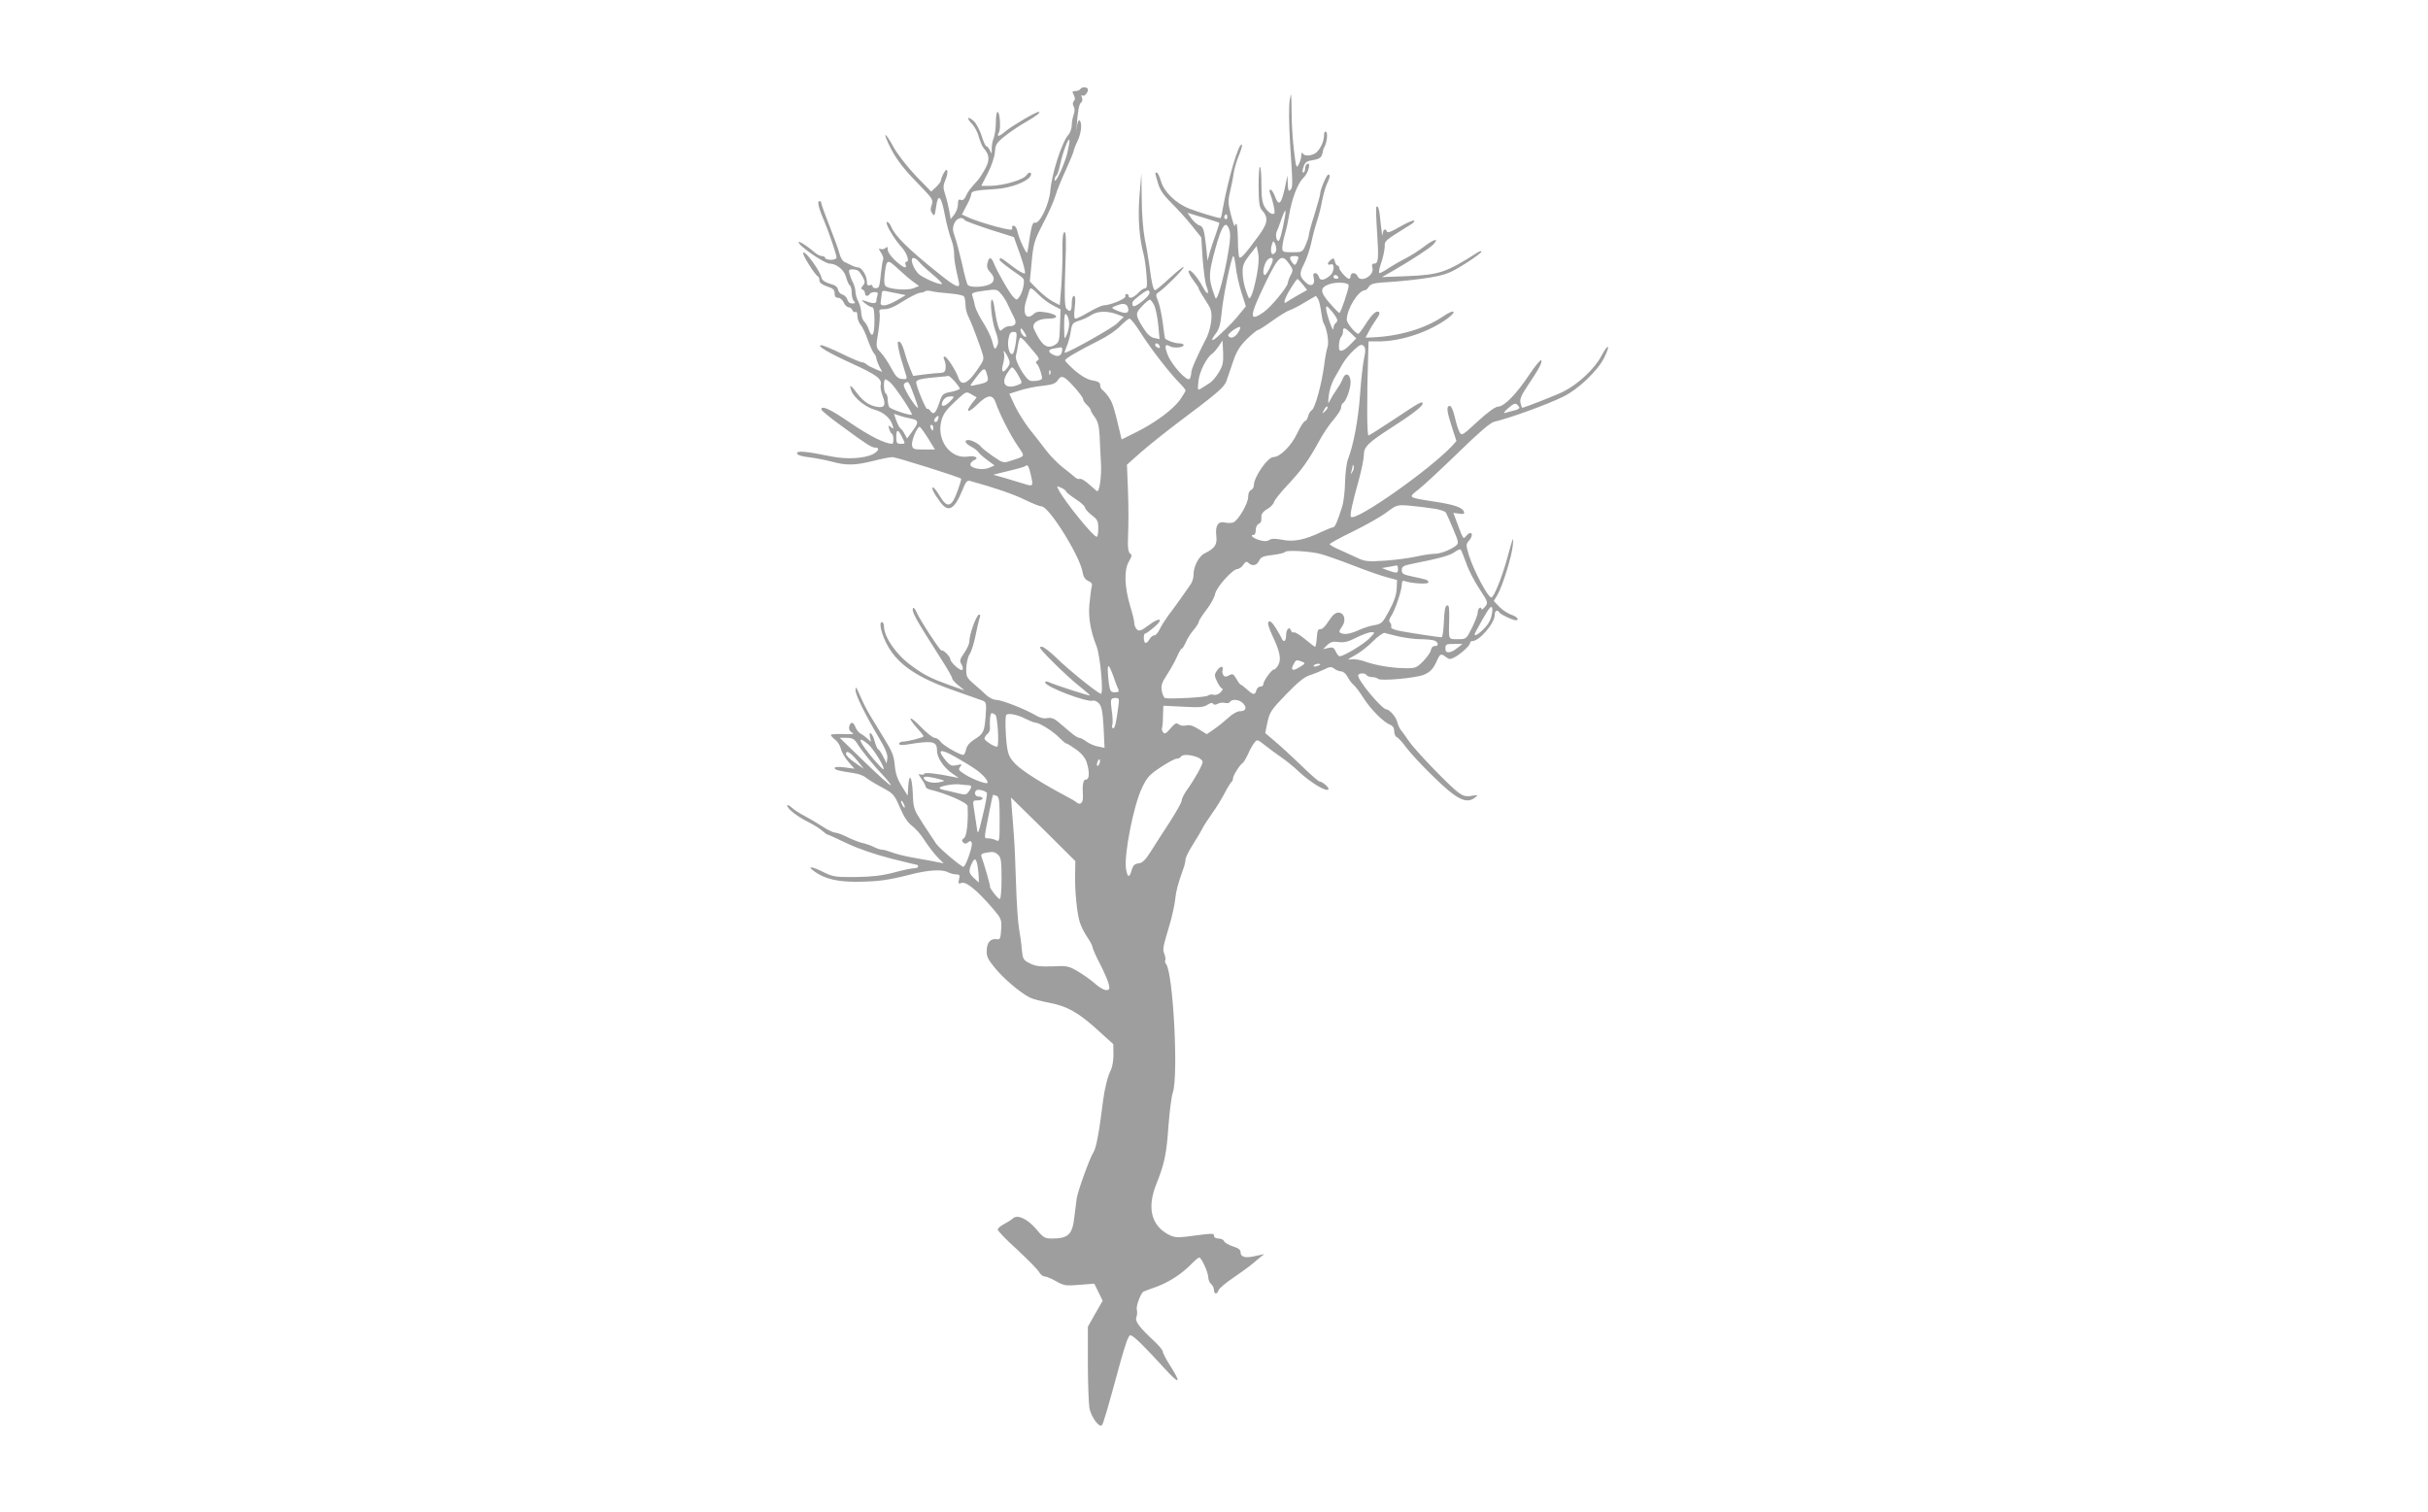 <?xml version="1.0" standalone="no"?>
<!DOCTYPE svg PUBLIC "-//W3C//DTD SVG 20010904//EN"
 "http://www.w3.org/TR/2001/REC-SVG-20010904/DTD/svg10.dtd">
<svg version="1.0" xmlns="http://www.w3.org/2000/svg"
 width="1280pt" height="797pt" viewBox="0 0 1280 797"
 preserveAspectRatio="xMidYMid meet">
<g transform="translate(0,797) scale(0.1,-0.1)"
fill="#9e9e9e" stroke="none">
<path d="M5695 7500 c-3 -5 -15 -10 -26 -10 -17 0 -18 -3 -8 -21 7 -15 8 -24
0 -32 -6 -6 -7 -16 -1 -28 7 -11 6 -27 0 -44 -5 -14 -10 -40 -10 -56 0 -16 -8
-38 -17 -49 -34 -36 -89 -207 -96 -297 -6 -71 -57 -176 -81 -167 -10 4 -17
-13 -26 -68 -6 -40 -12 -80 -14 -88 -3 -17 -45 71 -53 113 -3 15 -12 27 -19
27 -7 0 -11 -6 -8 -14 4 -11 -15 -9 -88 10 -51 14 -112 34 -135 44 l-42 19 24
46 c14 25 25 52 25 60 0 18 21 22 125 28 84 5 176 40 189 72 7 18 -10 20 -21
3 -16 -26 -123 -57 -194 -58 l-46 0 35 68 c20 39 35 85 37 111 3 39 8 48 52
83 26 21 76 55 110 74 57 33 84 54 68 54 -15 0 -142 -75 -174 -102 -34 -30
-50 -32 -34 -4 10 19 4 106 -8 106 -5 0 -9 -24 -9 -54 0 -30 -5 -67 -11 -83
-7 -15 -11 -41 -11 -58 1 -29 1 -29 -10 -7 -6 12 -14 22 -19 22 -4 0 -15 24
-24 54 -10 30 -28 65 -41 77 -32 30 -42 18 -10 -14 13 -13 30 -44 36 -68 7
-24 18 -51 25 -59 32 -36 34 -65 8 -111 -13 -24 -31 -51 -38 -59 -42 -46 -51
-58 -62 -82 -8 -19 -18 -26 -28 -22 -11 5 -15 -1 -15 -24 0 -16 -9 -40 -19
-53 l-19 -24 -7 40 c-4 22 -13 61 -21 86 -13 40 -13 50 1 83 18 44 9 70 -11
31 -8 -15 -14 -32 -14 -37 0 -6 -12 -21 -26 -35 l-25 -23 -80 82 c-44 46 -96
113 -117 150 -51 94 -62 85 -13 -10 30 -56 66 -103 132 -171 86 -88 90 -94 81
-121 -8 -21 -7 -33 3 -46 11 -16 13 -12 20 35 10 75 27 60 46 -42 9 -47 24
-104 33 -127 9 -22 16 -57 16 -78 0 -33 5 -62 25 -149 9 -38 -17 -27 -106 45
-158 126 -230 197 -250 245 -12 29 -33 38 -22 10 10 -28 48 -86 75 -115 28
-30 45 -78 27 -78 -6 0 -9 -7 -5 -15 9 -25 -12 -17 -54 21 -22 20 -40 46 -40
57 0 16 -3 18 -11 10 -6 -6 -18 -9 -26 -6 -13 5 -12 2 2 -20 9 -14 14 -30 11
-35 -3 -5 -8 -38 -12 -73 -3 -35 -8 -67 -11 -71 -7 -12 -33 -9 -33 3 0 6 -7 9
-15 5 -11 -4 -15 2 -15 20 0 30 -27 74 -46 74 -8 0 -24 5 -37 12 -12 6 -29 14
-37 18 -8 4 -19 22 -24 41 -4 19 -28 84 -52 145 -24 61 -44 116 -44 122 0 7
-5 12 -10 12 -13 0 -4 -39 23 -100 25 -59 67 -182 67 -197 0 -8 -13 -13 -30
-13 -16 0 -30 5 -30 10 0 6 -8 10 -18 10 -9 0 -28 10 -42 23 -34 30 -80 59
-80 50 0 -19 137 -113 164 -113 36 0 76 -33 86 -70 6 -22 15 -42 20 -45 6 -3
10 -21 10 -39 0 -17 5 -37 12 -44 9 -9 7 -12 -9 -12 -13 0 -23 8 -26 21 -3 11
-15 23 -26 26 -11 3 -21 14 -23 26 -2 14 -15 24 -43 31 -26 8 -41 18 -44 31
-7 36 -85 144 -97 133 -7 -7 63 -120 79 -126 4 -2 7 -12 7 -21 0 -12 14 -22
40 -31 32 -10 40 -18 40 -37 0 -16 6 -23 18 -23 11 0 24 -11 30 -25 6 -14 18
-25 26 -25 7 0 17 -7 20 -16 3 -8 10 -12 16 -9 6 4 10 -5 10 -21 0 -15 8 -37
18 -48 10 -12 26 -46 36 -76 11 -30 25 -62 32 -71 8 -8 14 -21 14 -28 0 -6 7
-25 15 -42 l16 -30 -38 16 c-21 9 -42 20 -47 26 -6 5 -16 9 -22 9 -7 0 -55 20
-106 45 -51 25 -100 45 -108 45 -29 -1 35 -39 160 -96 133 -61 161 -82 153
-114 -3 -11 2 -37 10 -58 18 -45 11 -62 -23 -58 -44 6 -77 27 -111 72 -35 47
-45 51 -30 12 14 -36 75 -86 122 -98 46 -13 83 -44 94 -81 7 -21 6 -22 -8 -11
-13 11 -15 10 -10 -8 3 -11 9 -23 14 -26 11 -6 12 -54 2 -54 -38 1 -118 41
-218 109 -108 74 -155 96 -155 72 0 -5 48 -45 108 -88 132 -97 157 -113 177
-113 24 0 17 -18 -12 -34 -47 -24 -141 -29 -223 -12 -131 27 -183 31 -178 15
3 -9 27 -16 64 -20 32 -4 86 -14 119 -23 77 -21 123 -20 219 4 43 11 89 20
101 20 19 0 353 -105 362 -114 2 -1 -7 -32 -20 -67 -30 -84 -54 -90 -92 -25
-15 25 -31 46 -36 46 -12 0 5 -33 38 -77 42 -57 74 -40 115 59 19 48 26 57 43
52 128 -35 232 -71 290 -100 39 -19 77 -34 86 -34 39 0 202 -261 216 -346 4
-25 13 -39 30 -47 18 -8 23 -16 18 -31 -3 -12 -8 -54 -12 -94 -6 -69 7 -142
37 -217 21 -51 39 -261 23 -253 -25 10 -175 131 -230 186 -35 34 -71 62 -80
62 -13 0 -14 -2 -2 -17 32 -39 138 -142 196 -188 34 -27 61 -51 59 -52 -3 -3
-186 56 -218 71 -11 5 -18 4 -18 -2 0 -23 224 -108 253 -96 7 2 21 -4 31 -15
14 -16 19 -43 24 -127 l5 -107 -34 7 c-19 3 -46 15 -61 26 -15 11 -32 20 -39
20 -6 0 -26 12 -44 28 -18 15 -47 39 -64 54 -24 20 -39 26 -60 22 -17 -4 -39
1 -62 15 -54 32 -179 81 -207 81 -14 0 -37 11 -51 24 -14 14 -44 40 -67 60
-38 33 -41 39 -40 83 1 27 8 59 17 73 10 14 24 59 32 100 8 41 18 83 22 93 4
9 3 17 -3 17 -14 0 -52 -105 -52 -143 0 -12 -12 -38 -27 -60 -23 -33 -25 -42
-15 -58 7 -11 10 -24 6 -30 -7 -12 -64 38 -64 56 0 13 -40 53 -46 45 -4 -7
-112 157 -131 200 -8 19 -17 30 -20 23 -7 -19 11 -52 152 -273 30 -47 55 -90
55 -97 0 -6 15 -23 33 -37 l32 -26 -80 28 c-97 35 -135 54 -201 103 -81 59
-144 151 -144 209 0 11 -5 20 -11 20 -18 0 -1 -69 32 -127 56 -99 158 -167
344 -232 77 -27 148 -52 158 -56 16 -7 18 -16 13 -83 -7 -82 -11 -91 -63 -123
-22 -14 -36 -32 -40 -50 -3 -16 -10 -29 -15 -29 -20 0 -109 52 -120 70 -7 11
-21 20 -31 20 -9 0 -42 26 -72 57 -61 64 -77 57 -19 -7 20 -22 35 -42 33 -43
-10 -8 -88 -27 -108 -27 -11 0 -21 -5 -21 -11 0 -7 13 -9 38 -5 141 23 162 19
162 -34 0 -35 36 -88 80 -118 l35 -24 -30 6 c-87 18 -150 25 -153 16 -2 -5
-11 -6 -20 -3 -12 5 -11 0 6 -24 12 -17 22 -35 22 -41 0 -5 10 -12 23 -15 87
-21 197 -69 198 -87 4 -81 -4 -156 -18 -168 -13 -9 -14 -15 -5 -24 8 -8 15 -8
25 1 12 9 16 8 20 -3 6 -16 -32 -126 -44 -126 -12 0 -126 96 -144 122 -9 13
-39 59 -68 103 -50 78 -52 82 -55 163 -4 89 -19 111 -24 35 l-3 -48 -31 50
c-23 37 -33 66 -37 110 -4 49 -14 74 -54 138 -26 43 -60 99 -76 125 -27 47
-31 55 -61 122 -13 29 -15 31 -16 12 0 -26 49 -126 122 -249 35 -58 48 -91 46
-110 l-4 -28 -19 38 c-10 20 -22 37 -26 37 -3 0 -12 20 -19 45 -12 44 -34 56
-22 12 5 -21 5 -21 -12 -4 -10 9 -26 22 -37 28 -11 5 -24 21 -29 35 -11 29
-26 31 -33 4 -3 -12 1 -24 11 -30 20 -11 14 -12 -55 -10 -29 1 -53 -2 -53 -5
0 -4 11 -16 24 -26 13 -10 26 -32 29 -48 4 -16 21 -46 39 -67 l33 -37 -53 7
c-31 4 -52 3 -52 -3 0 -10 19 -15 100 -27 25 -3 53 -14 64 -23 10 -9 47 -32
83 -51 63 -34 67 -38 97 -107 21 -50 42 -81 64 -97 19 -14 49 -48 67 -78 19
-29 49 -68 67 -87 l33 -33 -30 6 c-16 4 -70 13 -119 22 -49 8 -105 22 -124 30
-19 7 -42 14 -51 14 -9 0 -28 6 -43 14 -15 8 -42 17 -60 21 -18 4 -54 18 -80
31 -26 13 -55 24 -65 24 -10 0 -41 15 -68 33 -28 18 -70 43 -95 56 -25 13 -55
32 -67 44 -13 11 -23 16 -23 10 0 -17 54 -59 113 -88 29 -15 61 -35 73 -46 11
-10 23 -19 26 -19 4 0 50 -21 102 -46 61 -29 146 -58 231 -80 75 -19 138 -34
140 -34 3 0 5 -4 5 -9 0 -5 -10 -9 -22 -9 -13 0 -61 -10 -108 -23 -63 -16
-115 -22 -200 -23 -107 -1 -119 1 -173 28 -63 31 -85 30 -40 -1 52 -37 121
-53 222 -52 110 1 162 8 280 38 92 24 168 29 199 12 11 -6 30 -11 42 -11 19 0
21 -4 16 -26 -6 -23 -4 -25 14 -19 24 8 82 -40 163 -134 46 -54 48 -58 45
-111 -3 -46 -6 -55 -20 -52 -34 6 -55 -15 -56 -57 -2 -34 5 -48 46 -98 46 -55
131 -127 180 -152 12 -7 57 -19 99 -27 97 -18 157 -51 259 -144 l83 -75 1 -55
c0 -30 -6 -66 -13 -80 -17 -32 -34 -100 -42 -165 -20 -162 -36 -248 -50 -269
-20 -31 -83 -205 -89 -246 -2 -19 -8 -62 -12 -95 -10 -94 -32 -115 -119 -115
-36 0 -45 5 -79 46 -48 57 -100 82 -125 61 -9 -8 -31 -22 -48 -31 -18 -9 -33
-22 -33 -29 0 -7 46 -55 103 -106 56 -52 108 -105 115 -118 7 -12 20 -23 30
-23 9 0 37 -12 61 -26 41 -23 51 -24 122 -18 l78 6 22 -45 22 -45 -39 -68 -39
-69 0 -190 c0 -104 4 -211 8 -237 8 -47 52 -108 66 -92 8 9 29 81 97 331 27
97 43 143 53 143 15 0 70 -54 184 -179 76 -83 86 -76 27 17 -22 34 -40 69 -40
76 0 7 -19 30 -42 52 -82 76 -106 108 -97 129 4 11 5 30 2 41 -4 17 16 73 32
92 1 2 33 14 70 27 69 25 139 71 189 124 17 17 34 31 38 31 12 0 48 -80 48
-106 0 -12 7 -27 15 -34 8 -7 15 -21 15 -31 0 -24 17 -25 24 -1 4 9 36 37 73
62 36 25 76 53 87 62 12 9 35 28 51 42 l30 24 -46 -10 c-54 -13 -79 -6 -79 20
0 13 -12 22 -41 31 -22 7 -43 19 -46 27 -3 8 -16 14 -29 14 -14 0 -24 6 -24
14 0 15 0 15 -145 -4 -49 -6 -66 -4 -95 11 -91 48 -114 142 -64 266 43 108 54
159 64 308 6 77 16 156 23 175 30 86 2 632 -36 678 -5 7 -7 15 -4 18 3 3 1 18
-4 33 -11 27 -10 31 30 166 11 39 23 93 26 120 5 49 14 82 41 158 8 20 14 46
14 56 0 10 17 44 38 77 20 32 43 70 50 84 6 14 30 50 51 80 22 30 52 79 67
108 15 29 31 55 35 58 5 3 9 12 9 20 0 15 39 76 52 82 4 2 16 22 27 45 10 23
25 51 34 61 14 19 16 18 58 -15 24 -19 62 -47 84 -62 22 -15 65 -49 94 -77 61
-56 138 -103 153 -93 11 6 -29 42 -46 43 -6 0 -51 40 -100 88 -50 48 -112 105
-139 127 l-47 40 12 58 c11 52 20 65 98 146 61 63 96 92 125 101 22 7 56 21
75 30 31 16 38 16 55 4 10 -8 27 -14 37 -14 9 0 24 -13 32 -28 8 -16 22 -35
32 -43 10 -8 33 -39 52 -69 39 -61 105 -127 140 -141 15 -6 22 -17 22 -34 0
-14 6 -28 13 -31 8 -3 31 -28 52 -57 22 -29 84 -96 139 -149 126 -124 176
-149 222 -113 18 14 17 15 -18 9 -29 -5 -44 -1 -69 17 -46 33 -228 222 -262
272 -15 23 -34 48 -41 57 -7 8 -16 28 -20 44 -6 25 -40 65 -57 66 -24 1 -148
149 -149 178 0 14 36 16 45 2 3 -5 16 -10 29 -10 12 0 26 -4 31 -9 13 -13 198
4 240 21 35 14 51 31 71 76 16 36 21 38 48 17 16 -12 22 -12 45 0 32 17 81 62
81 75 0 6 5 10 12 10 37 0 118 94 118 138 0 23 14 30 25 12 6 -10 70 -40 86
-40 22 0 6 20 -24 29 -19 7 -47 25 -63 42 l-29 30 19 32 c29 51 77 207 82 267
4 47 0 38 -26 -58 -29 -109 -74 -222 -88 -222 -18 0 -92 140 -118 222 -16 54
-16 59 -1 76 18 20 22 42 8 42 -5 0 -14 -7 -21 -15 -16 -19 -15 -21 -44 56
l-24 65 30 -4 c23 -4 29 -1 26 9 -7 23 -49 38 -154 54 -146 23 -142 20 -84 66
27 21 120 108 208 193 104 102 168 157 188 162 82 19 278 90 366 133 76 37
179 134 214 203 36 72 24 82 -14 11 -35 -67 -123 -149 -199 -187 -37 -19 -208
-86 -219 -86 -1 0 -5 11 -8 25 -5 19 3 39 32 83 65 97 84 131 77 142 -3 6 -32
-29 -64 -77 -68 -102 -130 -166 -164 -167 -15 -1 -55 -30 -107 -78 -82 -76
-85 -77 -96 -55 -7 12 -18 48 -25 80 -8 33 -18 57 -26 57 -19 0 -16 -28 11
-111 l24 -74 -21 -24 c-115 -124 -509 -402 -535 -376 -7 7 7 72 43 200 13 50
25 106 25 126 0 43 21 64 145 144 108 69 165 113 165 127 0 16 -18 6 -151 -83
-68 -45 -128 -83 -134 -85 -9 -4 -10 187 -2 434 l2 62 52 0 c119 0 265 49 363
120 56 42 36 52 -22 12 -96 -65 -231 -105 -376 -111 l-33 -1 17 32 c9 18 27
47 40 65 15 20 20 34 14 38 -15 9 -35 -9 -72 -66 -17 -27 -34 -49 -37 -49 -14
0 -61 56 -61 74 0 57 61 156 97 156 4 0 14 9 20 19 10 16 29 20 120 25 59 4
151 14 203 23 84 15 105 23 183 72 48 30 87 59 87 64 0 5 -10 3 -22 -5 -166
-106 -201 -117 -373 -124 l-130 -5 60 34 c102 59 193 119 211 138 33 36 6 30
-47 -10 -30 -23 -74 -51 -99 -63 -25 -13 -64 -35 -87 -50 -23 -16 -46 -28 -51
-28 -5 0 -1 24 9 53 10 28 18 67 19 85 0 34 -6 29 140 120 13 8 20 17 14 19
-7 2 -40 -13 -75 -33 -40 -24 -64 -33 -67 -26 -7 22 -22 12 -23 -15 -1 -16 -5
10 -10 56 -7 78 -13 100 -23 90 -3 -2 -1 -64 4 -137 9 -139 7 -162 -17 -162
-10 0 -12 -6 -8 -21 13 -41 -63 -84 -79 -44 -3 8 -12 15 -21 15 -8 0 -15 -7
-15 -15 0 -8 -4 -15 -8 -15 -12 0 -52 44 -52 58 0 7 -4 12 -9 12 -5 0 -11 10
-14 22 -5 18 -8 19 -21 8 -20 -16 -21 -31 -1 -24 22 9 20 -39 -2 -58 -32 -27
-54 -30 -60 -8 -3 11 -12 20 -19 20 -10 0 -13 -7 -8 -26 9 -34 -14 -49 -39
-26 -37 33 -39 49 -13 99 14 27 32 80 40 118 8 39 22 89 30 113 8 23 20 70 26
104 7 34 18 74 26 90 15 30 18 48 7 48 -9 0 -43 -79 -43 -100 0 -8 -14 -58
-30 -110 -17 -51 -30 -101 -30 -109 0 -8 -8 -32 -17 -53 -16 -37 -18 -38 -70
-38 -49 0 -53 2 -53 23 0 13 6 46 14 73 8 27 17 69 21 94 14 89 46 174 76 202
27 25 43 88 19 73 -5 -3 -10 -15 -10 -26 0 -10 -4 -19 -9 -19 -6 0 -6 12 1 30
8 25 17 31 50 36 38 6 47 15 52 46 1 7 4 18 8 23 13 22 19 73 9 80 -7 4 -11
-4 -11 -20 0 -34 -25 -82 -49 -95 -27 -14 -58 -13 -64 3 -3 6 -6 1 -7 -13 0
-14 -7 -35 -14 -48 -11 -21 -14 -15 -24 72 -7 52 -13 146 -13 208 -1 102 -2
108 -10 58 -5 -33 -4 -123 2 -225 15 -228 15 -233 1 -247 -9 -9 -12 -2 -13 33
l-2 44 -11 -55 c-21 -98 -34 -111 -55 -55 -7 19 -17 35 -23 35 -6 0 -7 -8 -3
-17 15 -39 29 -103 23 -108 -10 -10 -34 6 -51 34 -13 22 -17 52 -17 120 0 50
-3 91 -8 91 -4 0 -7 -47 -7 -104 1 -82 4 -109 17 -123 36 -40 33 -68 -16 -135
-68 -93 -94 -123 -102 -115 -4 4 -8 45 -8 92 -1 47 -4 85 -8 85 -5 0 -8 -6 -9
-12 0 -7 -9 19 -19 57 -16 62 -17 76 -5 125 7 30 16 75 19 99 4 24 16 66 28
93 11 27 18 51 15 55 -16 15 -74 -185 -103 -349 -3 -21 -8 -38 -10 -38 -13 0
-119 32 -164 50 -72 28 -134 89 -150 146 -7 24 -17 44 -21 44 -11 0 -12 2 6
-56 10 -36 29 -63 70 -104 31 -30 79 -83 107 -118 l51 -64 7 -111 c5 -62 13
-127 20 -145 18 -47 5 -51 -19 -5 -28 52 -67 97 -74 85 -4 -5 7 -27 23 -48 16
-21 30 -42 30 -47 0 -4 16 -31 35 -60 30 -45 34 -58 31 -103 -2 -28 -13 -69
-23 -90 -55 -107 -83 -172 -83 -189 0 -11 -4 -26 -8 -32 -12 -19 -95 72 -116
126 -18 47 -15 61 12 45 20 -11 72 -7 72 7 0 5 -12 9 -26 9 -20 0 -56 12 -72
25 -1 1 -7 38 -12 83 -6 44 -17 96 -25 115 -14 33 -13 36 8 50 33 23 127 117
127 129 0 5 -32 -20 -71 -56 -39 -36 -75 -66 -79 -66 -10 0 -19 38 -30 125 -5
38 -16 104 -25 145 -8 42 -16 134 -16 210 l-2 135 -10 -120 c-9 -116 -1 -222
23 -310 4 -16 11 -63 14 -102 5 -57 3 -73 -7 -73 -8 0 -24 -11 -37 -25 -24
-25 -50 -33 -50 -15 0 6 -5 10 -11 10 -6 0 -9 -6 -6 -12 4 -13 -79 -47 -115
-48 -9 0 -44 -16 -77 -35 -32 -19 -64 -35 -71 -35 -8 0 -9 18 -4 60 5 42 3 60
-5 60 -6 0 -11 -17 -11 -40 0 -41 -9 -50 -29 -26 -8 10 -10 69 -5 211 6 153 4
196 -5 191 -8 -5 -11 -36 -10 -94 1 -48 -2 -133 -6 -189 l-8 -102 -36 19 c-20
10 -55 38 -79 62 l-43 44 10 105 c9 96 14 111 59 199 28 52 57 118 65 145 8
28 33 90 56 139 22 49 41 94 41 100 1 6 9 29 20 51 21 43 26 100 11 110 -6 3
-12 -14 -14 -37 -4 -42 -4 -42 -1 2 5 80 12 123 24 130 6 4 8 15 4 25 -5 12
-4 16 4 11 12 -7 35 27 25 38 -10 9 -31 7 -38 -4z m-69 -340 c-17 -64 -65
-166 -66 -138 0 9 4 19 9 22 5 4 14 30 20 59 14 65 44 144 49 129 2 -6 -4 -38
-12 -72z m1148 -332 c-13 -76 -27 -128 -34 -128 -12 0 -17 32 -9 50 4 8 15 36
24 63 19 55 27 61 19 15z m-346 -33 c1 -1 -7 -26 -17 -56 -11 -30 -26 -74 -33
-99 l-12 -45 -7 69 c-10 95 -16 113 -37 118 -10 3 -28 19 -40 35 l-22 31 83
-25 c45 -14 83 -26 85 -28z m42 29 c0 -8 -5 -12 -10 -9 -6 4 -8 11 -5 16 9 14
15 11 15 -7z m-1385 -14 c3 -5 63 -27 133 -50 l127 -40 33 -92 c18 -51 29 -95
25 -99 -5 -4 -34 12 -66 37 -60 46 -67 50 -67 34 0 -5 27 -27 59 -50 33 -22
63 -44 66 -50 9 -14 -4 -72 -21 -95 -13 -18 -15 -18 -31 -2 -20 19 -88 138
-104 180 -14 34 -25 34 -33 1 -5 -19 -1 -33 13 -48 29 -30 26 -54 -6 -67 -37
-15 -103 -15 -112 0 -4 6 -18 57 -30 114 -13 56 -30 120 -38 141 -11 31 -12
45 -2 68 11 27 42 38 54 18z m1399 -65 c11 -57 -63 -385 -77 -345 -35 94 -36
116 -12 213 32 125 53 177 70 171 7 -3 16 -20 19 -39z m243 -99 c-4 -9 -11
-16 -17 -16 -11 0 -13 30 -3 56 6 16 7 16 16 -4 5 -11 7 -28 4 -36z m-102
-130 c-9 -45 -21 -92 -28 -104 -11 -23 -12 -22 -28 25 -10 26 -18 69 -18 94
-1 38 5 54 36 94 l38 48 8 -39 c5 -25 2 -66 -8 -118z m-110 47 c3 -32 16 -92
29 -133 l24 -75 -27 -33 c-30 -38 -52 -62 -110 -116 -44 -42 -55 -37 -19 9 15
20 23 48 28 104 8 87 52 301 62 301 4 0 9 -26 13 -57z m328 40 c-12 -33 -16
-36 -30 -18 -19 27 -16 35 12 35 19 0 23 -4 18 -17z m-2001 -10 c7 -10 39 -40
71 -67 32 -26 56 -51 53 -53 -7 -7 -84 24 -116 47 -31 22 -57 90 -35 90 8 0
20 -8 27 -17z m1868 7 c0 -16 -33 -80 -42 -80 -12 0 -10 35 4 65 11 24 38 35
38 15z m87 -22 c20 -28 21 -34 7 -59 -8 -15 -14 -34 -15 -41 -1 -21 -92 -131
-129 -155 -77 -53 -75 -23 13 159 69 141 84 153 124 96z m-1982 -94 l30 -22
-30 -12 c-31 -12 -118 -6 -143 9 -10 6 -12 23 -9 57 10 89 13 91 71 37 28 -26
65 -58 81 -69z m-290 58 c6 -4 16 -19 24 -34 12 -23 12 -30 0 -44 -11 -13 -11
-18 -1 -21 6 -3 12 -11 12 -19 0 -16 16 -19 25 -4 3 6 15 10 27 10 14 0 18 -5
14 -16 -3 -9 -6 -23 -6 -31 0 -15 -19 -15 -65 2 -16 5 -15 3 5 -14 14 -11 31
-21 38 -21 8 0 12 -21 12 -69 0 -77 -12 -98 -29 -51 -5 17 -17 38 -26 46 -8 8
-15 30 -15 47 -1 18 -7 43 -15 57 -8 14 -14 36 -15 50 0 14 -6 36 -13 50 -8
14 -16 36 -19 48 -5 18 -2 22 15 22 12 0 27 -4 32 -8z m2530 -32 c3 -5 -1 -10
-9 -10 -9 0 -16 5 -16 10 0 6 4 10 9 10 6 0 13 -4 16 -10z m-187 -40 l23 -29
-48 -27 c-27 -15 -54 -32 -61 -37 -21 -16 -9 23 24 75 16 26 31 47 34 47 3 0
15 -13 28 -29z m242 -5 c0 -21 -42 -145 -49 -145 -3 0 -27 24 -52 53 -50 57
-51 79 -6 97 38 15 107 12 107 -5z m-1795 -105 c9 -19 22 -48 31 -64 16 -31 8
-46 -28 -46 -9 0 -23 -7 -32 -15 -13 -14 -16 -11 -26 22 -6 21 -13 59 -17 86
-3 26 -9 47 -13 47 -14 0 -1 -116 18 -166 13 -34 17 -56 11 -71 -12 -32 -17
-29 -29 20 -6 23 -28 67 -47 97 -20 30 -40 71 -44 90 -3 19 -10 42 -13 51 -6
14 4 18 61 26 66 9 69 9 90 -16 13 -14 30 -42 38 -61z m162 55 c19 -19 52 -44
74 -55 l40 -21 -3 -87 c-3 -82 -4 -87 -30 -102 -40 -22 -68 1 -107 85 -14 30
20 55 76 55 60 0 52 22 -12 33 -38 6 -51 5 -66 -9 -40 -36 -61 4 -38 75 7 20
13 42 15 49 5 19 14 15 51 -23z m-742 7 l40 -8 -46 -27 c-25 -15 -56 -27 -68
-27 -18 0 -21 4 -17 28 2 15 5 33 5 40 1 8 9 10 24 7 12 -3 40 -9 62 -13z
m270 1 c38 -3 73 -10 77 -16 4 -7 8 -27 8 -45 0 -18 7 -46 15 -61 14 -29 32
-73 66 -169 17 -50 17 -55 2 -80 -64 -102 -103 -126 -121 -73 -14 40 -60 111
-72 111 -7 0 -7 -6 -2 -17 5 -10 9 -29 7 -43 -1 -19 -8 -25 -26 -26 -13 0 -51
-4 -85 -8 l-60 -8 -16 39 c-9 21 -21 56 -27 78 -13 49 -27 72 -37 62 -4 -4 3
-42 15 -85 13 -42 26 -85 29 -95 4 -15 0 -18 -23 -15 -22 2 -34 14 -57 58 -16
30 -41 67 -55 82 -26 27 -26 27 -13 107 7 45 10 90 7 101 -4 17 0 20 27 20 22
0 55 14 97 42 35 22 75 42 87 44 13 1 27 5 30 9 4 3 18 3 32 0 14 -4 56 -9 95
-12z m1055 3 c0 -20 -82 -84 -88 -68 -6 19 -4 22 34 53 41 32 54 36 54 15z
m890 -35 c5 -11 12 -41 15 -67 4 -26 9 -53 13 -58 17 -27 29 -101 21 -124 -5
-13 -13 -56 -18 -96 -13 -100 -48 -228 -65 -238 -7 -4 -17 -19 -20 -33 -4 -14
-11 -25 -16 -25 -6 0 -25 -30 -42 -66 -31 -65 -90 -124 -125 -124 -30 0 -103
-105 -103 -149 0 -10 -7 -21 -15 -25 -9 -3 -15 -18 -15 -36 0 -36 -54 -127
-80 -135 -10 -3 -29 -3 -42 0 -36 9 -52 -16 -46 -70 6 -47 -7 -66 -64 -94 -29
-15 -57 -71 -56 -113 0 -16 -7 -38 -16 -50 -9 -13 -32 -45 -51 -73 -19 -27
-49 -68 -66 -90 -16 -22 -37 -55 -45 -72 -8 -18 -21 -33 -29 -33 -8 0 -19 -9
-25 -20 -6 -11 -15 -20 -20 -20 -12 0 -14 50 -2 50 4 0 25 15 46 33 55 46 30
55 -28 11 -38 -29 -50 -33 -61 -24 -8 7 -15 22 -15 34 0 11 -10 53 -22 91 -30
101 -33 190 -7 234 16 27 18 36 7 42 -8 5 -12 25 -12 56 4 123 4 176 0 290
l-5 123 72 64 c40 35 126 104 192 154 216 162 248 189 261 224 6 18 22 65 35
103 19 55 35 80 73 118 27 26 53 47 58 47 4 0 39 22 76 49 38 27 79 52 92 56
13 4 48 22 79 41 31 18 57 33 58 34 1 0 7 -9 13 -19z m-866 -29 c8 -16 18 -63
22 -104 l7 -76 -28 6 c-18 3 -36 19 -56 50 -45 71 -45 80 -8 118 18 19 36 34
41 34 4 0 14 -13 22 -28z m-136 -20 c4 -26 -16 -28 -63 -8 -30 14 -30 14 15
30 27 9 45 1 48 -22z m1102 -59 c0 -6 -4 -15 -10 -18 -5 -3 -10 -16 -11 -28 0
-25 -37 78 -38 108 -1 15 5 13 29 -15 16 -19 29 -40 30 -47z m-1156 28 l30
-12 -35 -34 c-25 -25 -257 -155 -276 -155 -2 0 3 16 11 35 8 19 18 54 21 78 6
40 10 45 43 56 21 6 51 20 67 31 33 21 86 22 139 1z m-258 -40 c2 -16 -3 -44
-11 -63 -14 -33 -14 -32 -15 42 0 56 3 71 12 62 6 -6 13 -25 14 -41z m379 -58
c52 -82 148 -206 202 -261 18 -18 33 -36 33 -41 0 -4 -14 -27 -30 -50 -38 -52
-133 -122 -231 -170 l-76 -38 -12 51 c-28 118 -36 143 -55 171 -12 17 -27 34
-33 38 -7 4 -13 16 -13 26 0 14 -10 20 -39 25 -26 4 -57 21 -93 51 -29 26 -53
50 -53 55 0 10 72 51 181 106 39 19 88 52 109 74 22 22 44 40 50 40 6 0 34
-35 60 -77z m511 2 c-17 -26 -40 -33 -51 -15 -6 10 55 53 63 45 3 -2 -3 -16
-12 -30z m-1116 -18 c0 -5 -7 -4 -15 3 -8 7 -15 20 -15 29 1 13 3 13 15 -3 8
-11 15 -24 15 -29z m1712 16 l28 -27 -32 -33 c-33 -34 -57 -42 -59 -20 -2 24
3 52 12 62 5 5 9 17 9 27 0 25 9 23 42 -9z m-1766 -45 c-4 -29 -11 -57 -16
-62 -15 -15 -31 32 -24 74 5 31 11 40 27 40 18 0 19 -4 13 -52z m60 -12 c66
-77 67 -78 53 -87 -9 -6 -10 -12 -4 -16 6 -5 16 -25 22 -46 10 -35 10 -37 -12
-43 -13 -3 -32 -4 -42 -2 -26 5 -86 108 -77 133 3 11 8 37 11 58 3 20 9 37 13
37 4 0 21 -15 36 -34z m1010 -148 c-14 -24 -35 -49 -48 -57 -13 -8 -32 -20
-44 -28 -21 -13 -21 -12 -16 38 5 50 44 127 75 146 7 5 21 22 32 38 l20 30 3
-62 c2 -52 -1 -70 -22 -105z m-313 138 c4 -10 1 -13 -9 -9 -7 3 -14 9 -14 14
0 14 17 10 23 -5z m1078 -66 c-6 -28 -16 -114 -21 -190 -9 -133 -36 -272 -64
-342 -7 -18 -14 -73 -15 -121 -1 -48 -8 -107 -16 -130 -25 -79 -37 -107 -47
-107 -5 0 -33 -11 -63 -25 -87 -42 -146 -53 -205 -41 -37 7 -56 7 -69 -1 -13
-8 -27 -8 -54 0 -34 11 -50 27 -27 27 6 0 10 11 10 25 0 13 6 28 14 32 15 8
16 11 16 43 0 11 12 26 29 35 16 8 33 25 37 37 3 12 37 54 73 92 74 79 109
128 165 230 21 39 55 90 77 114 21 25 39 53 39 63 0 10 5 21 10 24 17 10 40
75 40 110 0 43 -27 55 -41 19 -5 -15 -20 -40 -32 -57 -12 -17 -28 -43 -35 -57
-11 -23 -12 -21 -7 23 2 26 15 67 28 90 13 23 34 59 45 79 12 20 38 53 59 72
32 29 40 33 52 22 10 -11 11 -24 2 -66z m-1591 48 c-1 -31 -18 -42 -44 -30
-34 15 -33 30 2 35 15 2 30 5 35 6 4 0 7 -5 7 -11z m-283 -49 c9 -20 7 -30 -7
-49 -24 -32 -34 -21 -21 25 5 20 7 44 4 53 -9 26 11 2 24 -29z m59 -102 c14
-26 13 -28 -11 -37 -65 -25 -92 9 -52 67 20 30 23 32 35 15 8 -9 20 -29 28
-45z m-171 12 c8 -31 3 -35 -53 -47 -38 -9 -40 -8 -29 7 65 89 69 91 82 40z
m332 9 c-3 -8 -6 -5 -6 6 -1 11 2 17 5 13 3 -3 4 -12 1 -19z m-504 -39 c15
-17 27 -34 27 -38 0 -4 -21 -12 -46 -17 -43 -8 -47 -12 -61 -54 -19 -58 -31
-70 -47 -48 -7 10 -15 15 -18 12 -6 -6 -58 119 -58 140 0 15 30 21 125 29 22
2 42 4 45 5 3 1 18 -12 33 -29z m635 -35 c23 -26 42 -52 42 -59 0 -7 9 -20 20
-30 11 -10 20 -22 20 -27 0 -5 10 -22 22 -38 16 -22 22 -47 25 -97 1 -38 5
-102 7 -143 4 -65 -7 -150 -19 -150 -2 0 -21 16 -42 35 -21 19 -43 33 -50 30
-7 -2 -18 1 -25 8 -7 7 -35 29 -62 50 -26 20 -67 61 -90 91 -22 29 -62 81 -89
114 -26 34 -61 89 -77 123 l-29 63 57 18 c31 10 85 21 120 24 51 6 66 11 79
30 19 29 33 23 91 -42z m-973 28 c23 -20 118 -162 112 -168 -7 -7 -112 28
-119 40 -4 6 -8 23 -8 38 0 15 -4 30 -10 33 -12 7 -14 75 -2 75 4 -1 16 -8 27
-18z m123 -65 c12 -33 22 -62 22 -65 -1 -12 -40 41 -61 82 -17 31 -18 40 -7
47 17 11 20 6 46 -64z m305 -45 c-37 -49 -19 -52 30 -4 54 53 81 55 97 7 19
-56 77 -171 116 -227 39 -58 43 -51 -39 -78 -37 -12 -41 -11 -93 25 -30 21
-58 43 -62 49 -10 15 -48 36 -67 36 -25 0 -17 -18 15 -35 16 -8 33 -21 37 -28
4 -7 25 -26 47 -42 l39 -29 -30 -13 c-38 -15 -105 0 -97 22 3 7 12 16 20 19
28 11 4 25 -32 19 -92 -15 -167 84 -142 186 9 36 24 58 71 102 60 56 60 57 88
40 l28 -16 -26 -33z m-113 13 c-27 -29 -53 -34 -43 -7 8 22 23 32 47 32 18 0
18 -2 -4 -25z m3000 -35 c0 -4 -12 -11 -27 -14 -16 -4 -37 -9 -47 -13 -12 -3
-7 6 15 25 25 22 37 28 46 20 7 -6 13 -14 13 -18z m-1024 -18 c-18 -16 -18
-16 -6 6 6 13 14 21 18 18 3 -4 -2 -14 -12 -24z m-2183 -39 c40 -8 42 -19 9
-64 l-30 -41 -13 24 c-6 12 -16 26 -22 29 -5 4 -15 23 -22 42 l-12 35 31 -10
c17 -6 43 -12 59 -15z m141 -7 c-3 -9 -10 -13 -16 -10 -5 3 -4 12 3 20 15 18
22 13 13 -10z m-24 -41 c0 -8 -2 -15 -4 -15 -2 0 -6 7 -10 15 -3 8 -1 15 4 15
6 0 10 -7 10 -15z m-28 -55 l37 -60 -59 0 c-53 0 -59 2 -62 23 -4 23 27 97 40
97 4 -1 24 -28 44 -60z m-138 8 c20 -39 20 -38 -6 -38 -20 0 -23 5 -23 35 0
43 9 44 29 3z m682 -209 c12 -54 10 -55 -40 -39 -17 5 -60 18 -96 29 l-64 18
44 11 c91 22 122 30 127 36 10 10 18 -4 29 -55z m1694 24 c-11 -17 -11 -17 -6
0 3 10 6 24 7 30 0 9 2 9 5 0 3 -7 0 -20 -6 -30z m-1510 -104 c0 -4 23 -22 50
-40 28 -18 50 -38 50 -45 0 -7 16 -25 35 -40 31 -23 35 -32 35 -70 0 -24 -4
-44 -8 -44 -19 0 -167 183 -201 247 -11 22 -11 22 14 11 14 -6 25 -15 25 -19z
m1934 -90 c33 -4 63 -14 68 -21 4 -7 22 -46 39 -87 30 -72 30 -75 13 -89 -31
-23 -81 -42 -113 -42 -16 0 -58 -6 -93 -14 -35 -8 -109 -18 -166 -22 -91 -6
-107 -4 -145 14 -23 11 -66 30 -94 43 -29 12 -53 26 -53 30 0 4 55 34 123 67
67 33 147 78 177 101 54 40 56 40 120 35 36 -3 92 -10 124 -15z m176 -289 c12
-36 44 -97 70 -136 46 -70 46 -72 28 -94 -10 -12 -18 -17 -18 -11 0 7 -4 9
-10 6 -5 -3 -10 -15 -10 -26 0 -11 -14 -46 -30 -79 -30 -60 -30 -60 -75 -60
-51 0 -48 -6 -45 109 1 57 -1 72 -12 69 -9 -3 -14 -29 -16 -86 -2 -45 -7 -82
-12 -82 -14 0 -146 20 -213 32 -39 7 -56 15 -53 23 2 7 0 17 -6 23 -7 7 -5 18
6 34 21 32 56 135 56 166 0 16 4 22 13 19 35 -13 127 -19 127 -8 0 13 -3 14
-82 31 -50 10 -58 15 -58 34 0 19 8 24 58 34 145 29 195 43 220 61 15 11 30
17 33 13 3 -4 16 -36 29 -72z m-767 49 c23 -6 100 -33 170 -60 71 -28 152 -56
180 -63 l52 -14 -2 -45 c-1 -32 -13 -68 -39 -116 -35 -65 -40 -70 -78 -77 -23
-3 -62 -16 -89 -29 -27 -12 -58 -20 -72 -17 -29 5 -30 10 -9 40 22 32 11 72
-20 72 -17 0 -31 -13 -52 -45 -16 -26 -34 -44 -43 -42 -12 1 -17 -9 -19 -45
-2 -27 -6 -48 -9 -48 -3 0 -27 18 -54 41 -27 22 -53 38 -58 35 -5 -3 -12 1
-15 10 -9 24 -26 6 -26 -27 0 -30 -14 -39 -23 -15 -3 8 -18 33 -32 56 -18 29
-30 39 -37 32 -7 -7 0 -30 20 -74 39 -81 48 -124 31 -154 -7 -13 -17 -24 -23
-24 -13 0 -56 -61 -56 -78 0 -7 -7 -12 -16 -12 -9 0 -18 -9 -21 -20 -7 -26
-16 -25 -49 5 -15 14 -30 25 -33 25 -3 0 -14 14 -23 31 -16 26 -20 29 -39 18
-17 -9 -23 -8 -30 2 -5 8 -7 19 -4 26 8 24 -13 22 -29 -2 -15 -22 -15 -27 1
-60 9 -19 21 -35 26 -35 6 0 2 -9 -7 -19 -10 -11 -25 -17 -37 -14 -10 3 -25 1
-32 -5 -10 -8 -177 -18 -223 -13 -7 0 -15 17 -19 37 -5 31 -1 44 28 88 18 28
42 70 52 94 10 23 21 42 25 42 4 0 13 15 21 33 7 17 25 47 41 65 15 18 28 38
28 44 0 6 18 34 40 63 22 28 43 66 46 84 7 36 93 131 118 131 8 0 22 10 30 22
12 17 18 20 28 10 19 -19 44 -14 56 12 9 19 20 24 71 30 33 4 63 11 66 16 7
11 132 4 188 -11z m407 -79 c0 -23 -5 -24 -51 -8 l-34 13 35 6 c19 3 38 7 43
8 4 0 7 -8 7 -19z m495 -237 c-7 -38 -22 -61 -60 -95 -26 -22 -38 -23 -26 0
55 101 74 132 83 132 6 0 8 -14 3 -37z m-646 -129 c-29 -30 -135 -94 -156 -94
-6 0 -15 11 -21 25 -10 21 -16 24 -39 19 l-28 -7 22 22 c18 17 31 20 60 16 29
-4 52 2 93 23 30 15 65 28 78 29 23 0 22 -1 -9 -33z m156 10 c33 -7 83 -14
110 -14 28 0 60 -3 73 -6 25 -7 30 -32 6 -30 -10 0 -18 -8 -20 -20 -2 -12 -20
-39 -41 -60 -36 -36 -41 -38 -98 -37 -70 1 -154 15 -211 36 -22 8 -54 13 -70
11 -24 -4 -22 -1 19 21 26 14 69 47 95 74 26 26 54 46 62 44 8 -3 42 -11 75
-19z m307 -61 c-33 -27 -62 -30 -62 -5 0 26 3 27 49 27 l41 0 -28 -22z m-817
-72 c18 -7 17 -10 -15 -29 -37 -23 -48 -16 -30 17 12 23 15 24 45 12z m95 -15
c0 -2 -9 -6 -20 -9 -11 -3 -18 -1 -14 4 5 9 34 13 34 5z m-1090 -63 c9 -27 20
-56 25 -65 6 -14 2 -18 -18 -18 -21 0 -25 5 -31 46 -8 60 -8 99 0 91 4 -4 15
-28 24 -54z m26 -155 c-11 -86 -18 -118 -28 -118 -5 0 -7 8 -4 18 3 9 2 43 -3
75 -8 62 -7 67 22 67 17 0 18 -5 13 -42z m658 13 c22 -24 13 -41 -19 -41 -13
0 -39 -15 -59 -34 -20 -18 -53 -45 -75 -60 l-39 -27 -42 26 c-30 19 -50 25
-67 20 -14 -3 -31 -1 -39 6 -12 10 -20 6 -44 -22 -24 -28 -31 -31 -39 -19 -5
8 -8 17 -5 21 2 4 5 32 5 63 l2 55 104 -5 c84 -5 109 -3 128 10 15 10 26 12
30 6 4 -7 13 -7 24 -1 10 6 27 8 38 5 12 -3 24 -1 27 5 11 18 51 13 70 -8z
m-1307 -59 c12 -8 21 -157 11 -168 -8 -7 -68 30 -68 42 0 6 7 17 15 24 9 7 15
20 14 29 -3 36 1 81 9 81 4 0 13 -4 19 -8z m158 -21 c22 -11 46 -21 53 -21 21
0 95 -46 127 -80 16 -16 32 -30 37 -30 4 0 28 -15 52 -32 30 -22 48 -45 55
-68 16 -51 14 -90 -4 -90 -15 0 -20 -27 -16 -87 2 -35 -13 -50 -33 -34 -8 7
-33 22 -57 34 -120 63 -232 134 -265 168 -30 31 -39 49 -45 91 -9 61 -11 162
-4 169 10 11 63 0 100 -20z m-888 -128 c26 -42 91 -122 142 -175 25 -27 41
-48 36 -48 -6 0 -68 56 -139 125 l-129 125 36 0 c29 0 40 -6 54 -27z m60 -7
c28 -24 89 -123 81 -132 -3 -2 -24 20 -49 49 -81 95 -98 138 -32 83z m560
-128 c41 -27 77 -67 68 -76 -7 -7 -79 20 -118 45 -33 21 -37 26 -25 40 11 14
9 15 -18 9 -27 -6 -35 -3 -58 24 -47 57 -33 65 42 24 37 -21 86 -50 109 -66z
m-616 40 l33 -42 -47 33 c-26 17 -47 38 -47 46 0 23 25 7 61 -37z m1788 21
c17 -6 31 -18 31 -26 0 -16 -40 -88 -82 -147 -15 -21 -28 -46 -28 -56 0 -9
-28 -59 -62 -112 -35 -53 -80 -124 -101 -157 -29 -46 -44 -60 -64 -63 -21 -2
-30 -11 -37 -35 -12 -44 -22 -41 -30 7 -11 73 40 336 85 427 25 54 39 69 98
108 38 25 75 45 84 45 9 0 19 5 22 10 8 13 44 13 84 -1z m-513 -35 c-4 -9 -9
-15 -11 -12 -3 3 -3 13 1 22 4 9 9 15 11 12 3 -3 3 -13 -1 -22z m-836 -84 c24
-7 23 -8 -11 -15 -37 -7 -79 6 -79 25 0 9 36 5 90 -10z m146 -30 c18 0 18 -11
0 -35 -12 -16 -18 -17 -57 -7 -24 6 -57 14 -73 17 -15 3 -26 9 -22 12 10 11
80 22 110 17 16 -2 35 -4 42 -4z m96 -39 c4 -3 -5 -55 -20 -116 -26 -109 -27
-110 -33 -65 -4 25 -10 66 -14 93 -8 46 -7 47 19 47 14 0 26 5 26 10 0 6 -9
10 -20 10 -19 0 -27 20 -13 33 7 7 43 0 55 -12z m52 -17 c13 -5 16 -26 16
-125 0 -115 -1 -119 -19 -109 -11 5 -29 10 -41 10 -24 0 -24 -10 6 143 9 48
18 87 20 87 1 0 9 -3 18 -6z m414 -407 c-3 -88 10 -220 26 -264 7 -21 25 -56
40 -77 14 -21 26 -44 26 -51 0 -6 17 -45 39 -87 21 -41 42 -89 46 -106 6 -28
4 -32 -14 -32 -12 0 -38 15 -58 34 -21 18 -62 48 -90 64 -49 29 -58 31 -135
27 -66 -2 -90 1 -119 16 -34 17 -37 22 -42 71 -2 29 -9 80 -15 113 -6 33 -13
143 -16 245 -3 102 -8 212 -11 245 -2 33 -7 92 -10 130 l-5 70 170 -167 169
-168 -1 -63z m-898 348 c0 -5 -5 -3 -10 5 -5 8 -10 20 -10 25 0 6 5 3 10 -5 5
-8 10 -19 10 -25z m492 -252 c15 -14 18 -32 18 -125 0 -60 -4 -108 -9 -108 -5
0 -20 15 -33 33 -13 17 -21 32 -19 32 4 0 -31 121 -45 159 -4 9 2 16 18 19 43
8 51 7 70 -10z m-108 -60 c3 -21 6 -49 6 -62 l0 -24 -25 23 c-28 26 -30 38
-13 75 16 35 24 31 32 -12z"/>
</g>
</svg>
